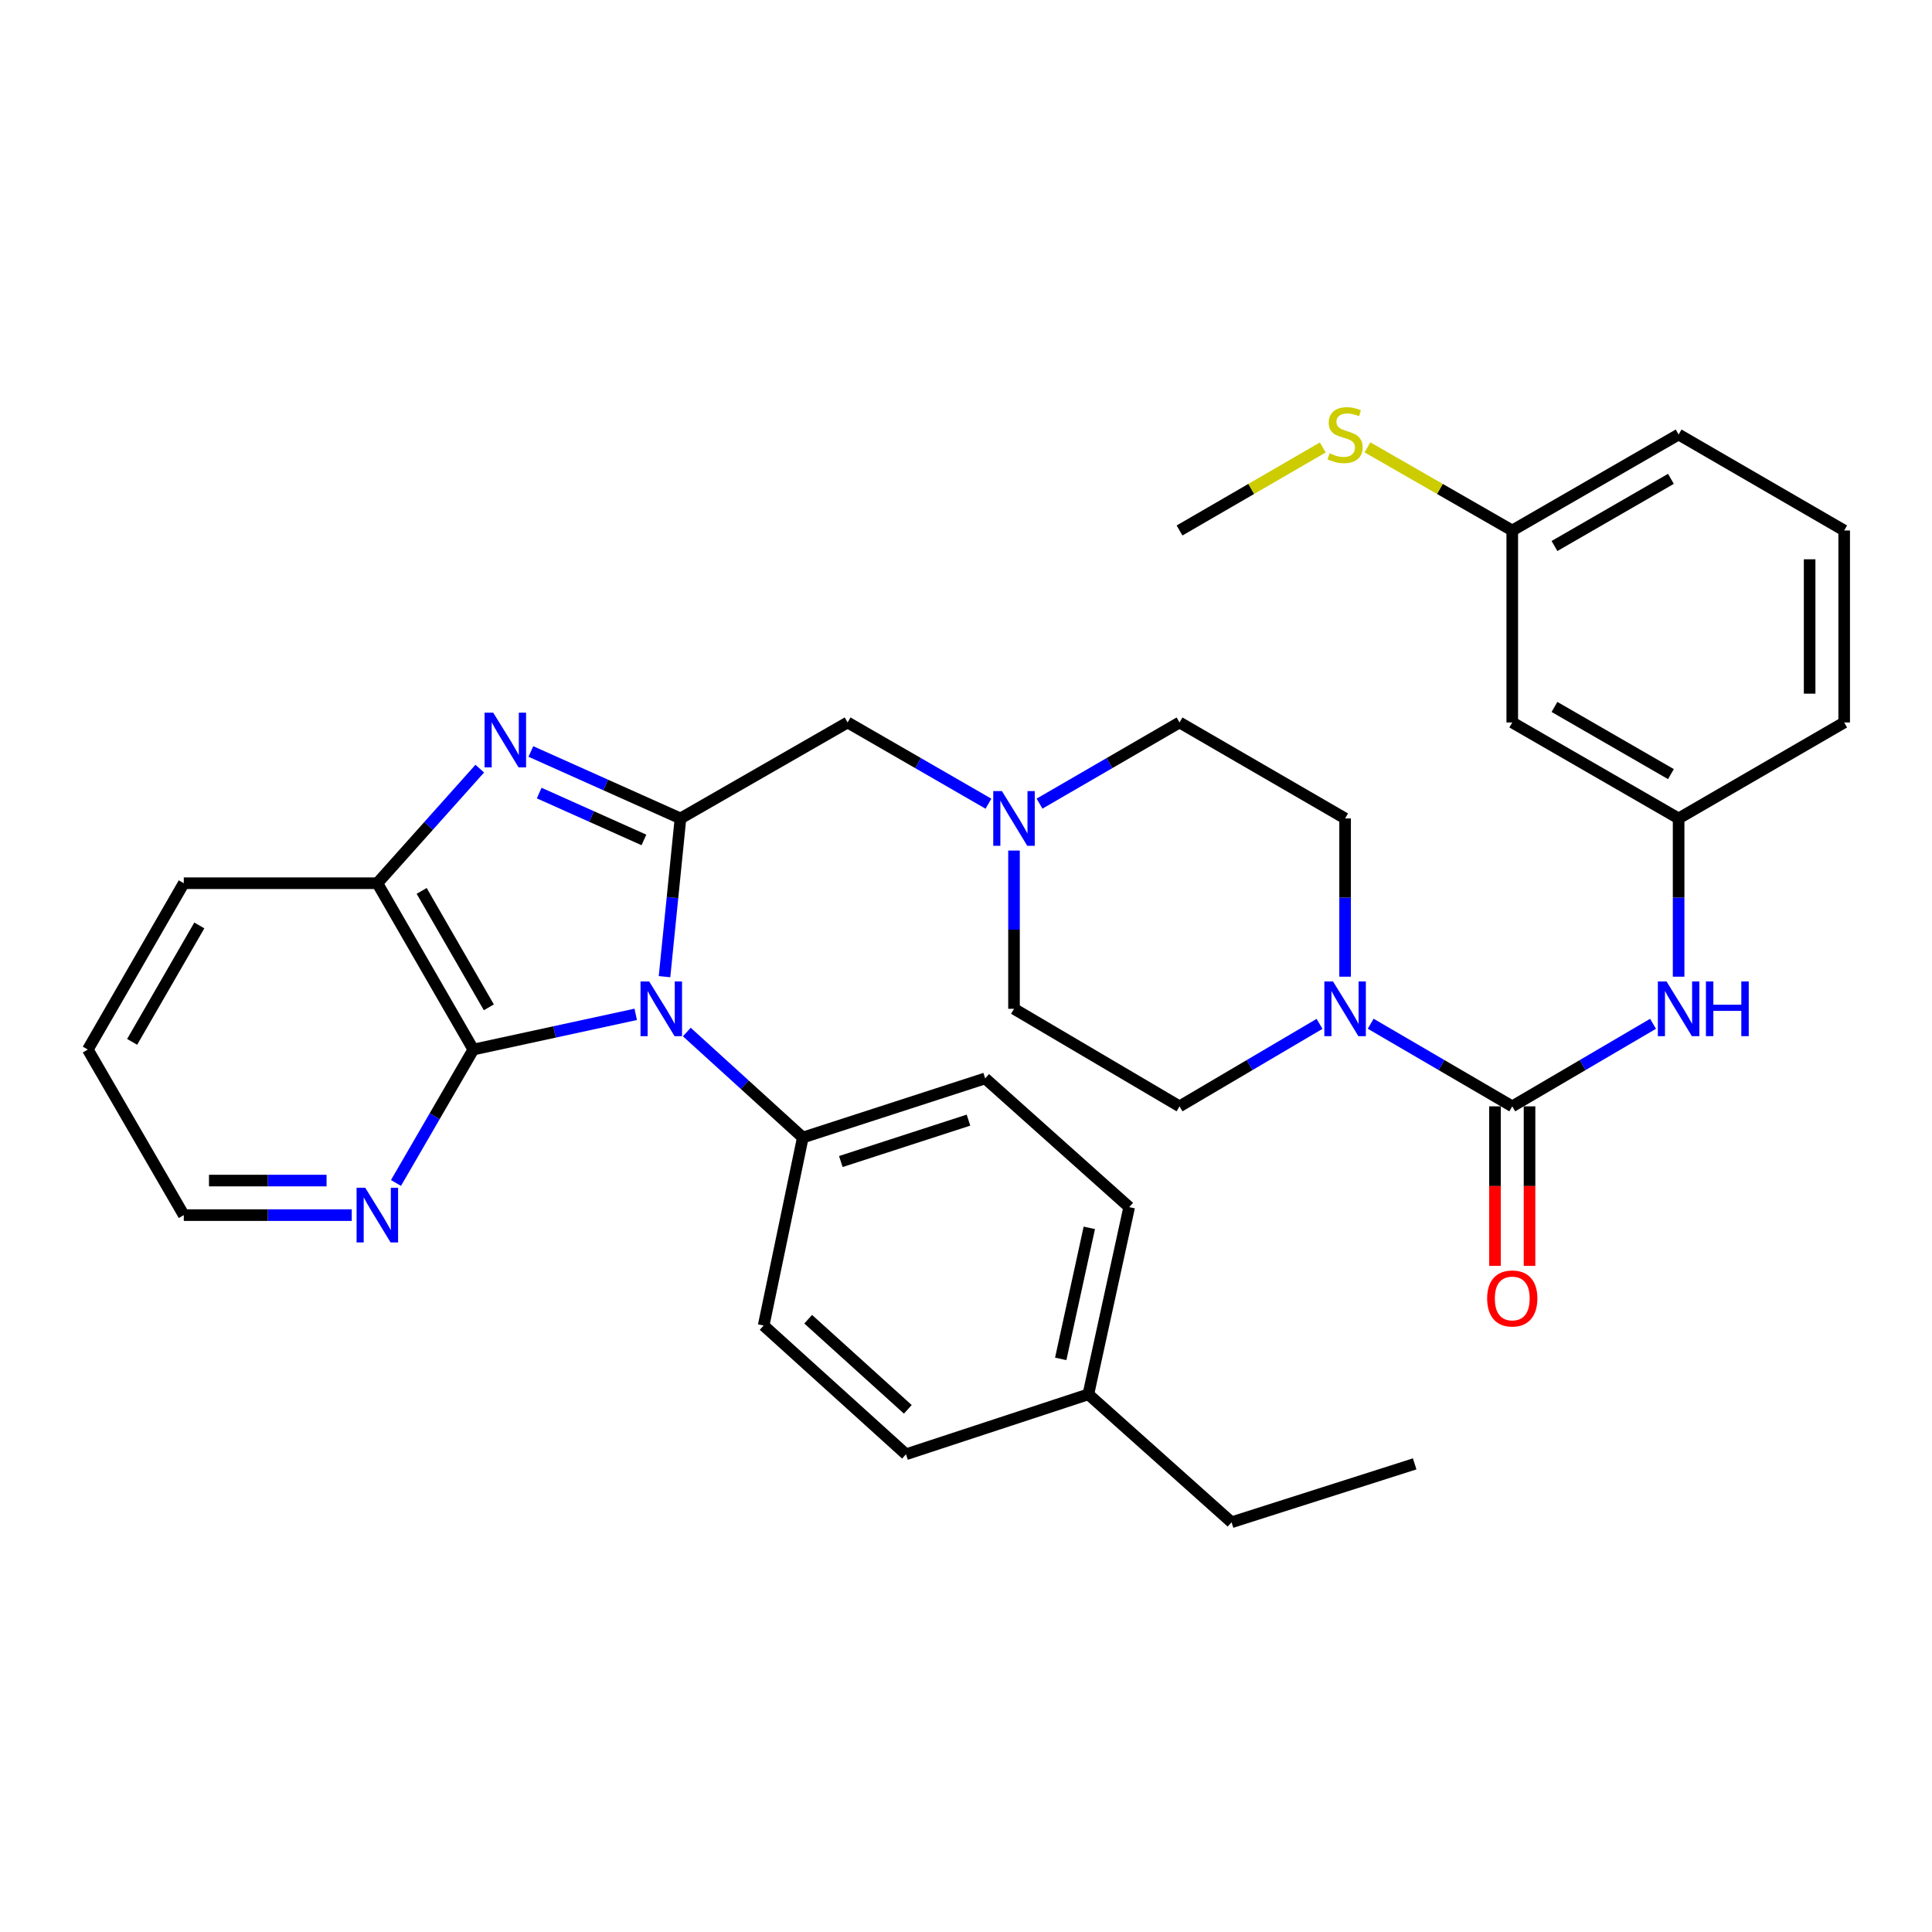 <?xml version='1.0' encoding='iso-8859-1'?>
<svg version='1.1' baseProfile='full'
              xmlns='http://www.w3.org/2000/svg'
                      xmlns:rdkit='http://www.rdkit.org/xml'
                      xmlns:xlink='http://www.w3.org/1999/xlink'
                  xml:space='preserve'
width='1000px' height='1000px' viewBox='0 0 1000 1000'>
<!-- END OF HEADER -->
<rect style='opacity:1.0;fill:#FFFFFF;stroke:none' width='1000' height='1000' x='0' y='0'> </rect>
<path class='bond-0' d='M 343.953,505.519 L 348.082,464.57' style='fill:none;fill-rule:evenodd;stroke:#0000FF;stroke-width:6px;stroke-linecap:butt;stroke-linejoin:miter;stroke-opacity:1' />
<path class='bond-0' d='M 348.082,464.57 L 352.21,423.622' style='fill:none;fill-rule:evenodd;stroke:#000000;stroke-width:6px;stroke-linecap:butt;stroke-linejoin:miter;stroke-opacity:1' />
<path class='bond-2' d='M 329.047,525.023 L 287.021,534.135' style='fill:none;fill-rule:evenodd;stroke:#0000FF;stroke-width:6px;stroke-linecap:butt;stroke-linejoin:miter;stroke-opacity:1' />
<path class='bond-2' d='M 287.021,534.135 L 244.994,543.246' style='fill:none;fill-rule:evenodd;stroke:#000000;stroke-width:6px;stroke-linecap:butt;stroke-linejoin:miter;stroke-opacity:1' />
<path class='bond-9' d='M 355.491,534.175 L 385.513,561.481' style='fill:none;fill-rule:evenodd;stroke:#0000FF;stroke-width:6px;stroke-linecap:butt;stroke-linejoin:miter;stroke-opacity:1' />
<path class='bond-9' d='M 385.513,561.481 L 415.535,588.787' style='fill:none;fill-rule:evenodd;stroke:#000000;stroke-width:6px;stroke-linecap:butt;stroke-linejoin:miter;stroke-opacity:1' />
<path class='bond-1' d='M 352.21,423.622 L 313.495,406.294' style='fill:none;fill-rule:evenodd;stroke:#000000;stroke-width:6px;stroke-linecap:butt;stroke-linejoin:miter;stroke-opacity:1' />
<path class='bond-1' d='M 313.495,406.294 L 274.779,388.966' style='fill:none;fill-rule:evenodd;stroke:#0000FF;stroke-width:6px;stroke-linecap:butt;stroke-linejoin:miter;stroke-opacity:1' />
<path class='bond-1' d='M 333.29,434.746 L 306.189,422.616' style='fill:none;fill-rule:evenodd;stroke:#000000;stroke-width:6px;stroke-linecap:butt;stroke-linejoin:miter;stroke-opacity:1' />
<path class='bond-1' d='M 306.189,422.616 L 279.088,410.487' style='fill:none;fill-rule:evenodd;stroke:#0000FF;stroke-width:6px;stroke-linecap:butt;stroke-linejoin:miter;stroke-opacity:1' />
<path class='bond-8' d='M 352.21,423.622 L 438.722,373.948' style='fill:none;fill-rule:evenodd;stroke:#000000;stroke-width:6px;stroke-linecap:butt;stroke-linejoin:miter;stroke-opacity:1' />
<path class='bond-34' d='M 248.331,397.842 L 221.821,427.497' style='fill:none;fill-rule:evenodd;stroke:#0000FF;stroke-width:6px;stroke-linecap:butt;stroke-linejoin:miter;stroke-opacity:1' />
<path class='bond-34' d='M 221.821,427.497 L 195.311,457.152' style='fill:none;fill-rule:evenodd;stroke:#000000;stroke-width:6px;stroke-linecap:butt;stroke-linejoin:miter;stroke-opacity:1' />
<path class='bond-5' d='M 244.994,543.246 L 195.311,457.152' style='fill:none;fill-rule:evenodd;stroke:#000000;stroke-width:6px;stroke-linecap:butt;stroke-linejoin:miter;stroke-opacity:1' />
<path class='bond-5' d='M 253.03,521.394 L 218.252,461.128' style='fill:none;fill-rule:evenodd;stroke:#000000;stroke-width:6px;stroke-linecap:butt;stroke-linejoin:miter;stroke-opacity:1' />
<path class='bond-10' d='M 244.994,543.246 L 224.975,577.777' style='fill:none;fill-rule:evenodd;stroke:#000000;stroke-width:6px;stroke-linecap:butt;stroke-linejoin:miter;stroke-opacity:1' />
<path class='bond-10' d='M 224.975,577.777 L 204.956,612.307' style='fill:none;fill-rule:evenodd;stroke:#0000FF;stroke-width:6px;stroke-linecap:butt;stroke-linejoin:miter;stroke-opacity:1' />
<path class='bond-3' d='M 782.744,572.643 L 746.105,551.263' style='fill:none;fill-rule:evenodd;stroke:#000000;stroke-width:6px;stroke-linecap:butt;stroke-linejoin:miter;stroke-opacity:1' />
<path class='bond-3' d='M 746.105,551.263 L 709.466,529.883' style='fill:none;fill-rule:evenodd;stroke:#0000FF;stroke-width:6px;stroke-linecap:butt;stroke-linejoin:miter;stroke-opacity:1' />
<path class='bond-6' d='M 782.744,572.643 L 819.178,551.279' style='fill:none;fill-rule:evenodd;stroke:#000000;stroke-width:6px;stroke-linecap:butt;stroke-linejoin:miter;stroke-opacity:1' />
<path class='bond-6' d='M 819.178,551.279 L 855.613,529.916' style='fill:none;fill-rule:evenodd;stroke:#0000FF;stroke-width:6px;stroke-linecap:butt;stroke-linejoin:miter;stroke-opacity:1' />
<path class='bond-11' d='M 773.802,572.643 L 773.802,613.92' style='fill:none;fill-rule:evenodd;stroke:#000000;stroke-width:6px;stroke-linecap:butt;stroke-linejoin:miter;stroke-opacity:1' />
<path class='bond-11' d='M 773.802,613.92 L 773.802,655.197' style='fill:none;fill-rule:evenodd;stroke:#FF0000;stroke-width:6px;stroke-linecap:butt;stroke-linejoin:miter;stroke-opacity:1' />
<path class='bond-11' d='M 791.685,572.643 L 791.685,613.92' style='fill:none;fill-rule:evenodd;stroke:#000000;stroke-width:6px;stroke-linecap:butt;stroke-linejoin:miter;stroke-opacity:1' />
<path class='bond-11' d='M 791.685,613.92 L 791.685,655.197' style='fill:none;fill-rule:evenodd;stroke:#FF0000;stroke-width:6px;stroke-linecap:butt;stroke-linejoin:miter;stroke-opacity:1' />
<path class='bond-4' d='M 682.995,529.947 L 646.76,551.295' style='fill:none;fill-rule:evenodd;stroke:#0000FF;stroke-width:6px;stroke-linecap:butt;stroke-linejoin:miter;stroke-opacity:1' />
<path class='bond-4' d='M 646.76,551.295 L 610.524,572.643' style='fill:none;fill-rule:evenodd;stroke:#000000;stroke-width:6px;stroke-linecap:butt;stroke-linejoin:miter;stroke-opacity:1' />
<path class='bond-37' d='M 696.222,505.532 L 696.222,464.577' style='fill:none;fill-rule:evenodd;stroke:#0000FF;stroke-width:6px;stroke-linecap:butt;stroke-linejoin:miter;stroke-opacity:1' />
<path class='bond-37' d='M 696.222,464.577 L 696.222,423.622' style='fill:none;fill-rule:evenodd;stroke:#000000;stroke-width:6px;stroke-linecap:butt;stroke-linejoin:miter;stroke-opacity:1' />
<path class='bond-25' d='M 195.311,457.152 L 95.128,457.152' style='fill:none;fill-rule:evenodd;stroke:#000000;stroke-width:6px;stroke-linecap:butt;stroke-linejoin:miter;stroke-opacity:1' />
<path class='bond-12' d='M 868.848,505.532 L 868.848,464.577' style='fill:none;fill-rule:evenodd;stroke:#0000FF;stroke-width:6px;stroke-linecap:butt;stroke-linejoin:miter;stroke-opacity:1' />
<path class='bond-12' d='M 868.848,464.577 L 868.848,423.622' style='fill:none;fill-rule:evenodd;stroke:#000000;stroke-width:6px;stroke-linecap:butt;stroke-linejoin:miter;stroke-opacity:1' />
<path class='bond-7' d='M 511.621,415.994 L 475.172,394.971' style='fill:none;fill-rule:evenodd;stroke:#0000FF;stroke-width:6px;stroke-linecap:butt;stroke-linejoin:miter;stroke-opacity:1' />
<path class='bond-7' d='M 475.172,394.971 L 438.722,373.948' style='fill:none;fill-rule:evenodd;stroke:#000000;stroke-width:6px;stroke-linecap:butt;stroke-linejoin:miter;stroke-opacity:1' />
<path class='bond-18' d='M 538.063,415.96 L 574.294,394.954' style='fill:none;fill-rule:evenodd;stroke:#0000FF;stroke-width:6px;stroke-linecap:butt;stroke-linejoin:miter;stroke-opacity:1' />
<path class='bond-18' d='M 574.294,394.954 L 610.524,373.948' style='fill:none;fill-rule:evenodd;stroke:#000000;stroke-width:6px;stroke-linecap:butt;stroke-linejoin:miter;stroke-opacity:1' />
<path class='bond-19' d='M 524.847,440.245 L 524.847,481.2' style='fill:none;fill-rule:evenodd;stroke:#0000FF;stroke-width:6px;stroke-linecap:butt;stroke-linejoin:miter;stroke-opacity:1' />
<path class='bond-19' d='M 524.847,481.2 L 524.847,522.155' style='fill:none;fill-rule:evenodd;stroke:#000000;stroke-width:6px;stroke-linecap:butt;stroke-linejoin:miter;stroke-opacity:1' />
<path class='bond-16' d='M 415.535,588.787 L 509.925,558.178' style='fill:none;fill-rule:evenodd;stroke:#000000;stroke-width:6px;stroke-linecap:butt;stroke-linejoin:miter;stroke-opacity:1' />
<path class='bond-16' d='M 435.209,601.207 L 501.283,579.78' style='fill:none;fill-rule:evenodd;stroke:#000000;stroke-width:6px;stroke-linecap:butt;stroke-linejoin:miter;stroke-opacity:1' />
<path class='bond-17' d='M 415.535,588.787 L 395.268,686.088' style='fill:none;fill-rule:evenodd;stroke:#000000;stroke-width:6px;stroke-linecap:butt;stroke-linejoin:miter;stroke-opacity:1' />
<path class='bond-27' d='M 182.066,628.944 L 138.597,628.944' style='fill:none;fill-rule:evenodd;stroke:#0000FF;stroke-width:6px;stroke-linecap:butt;stroke-linejoin:miter;stroke-opacity:1' />
<path class='bond-27' d='M 138.597,628.944 L 95.128,628.944' style='fill:none;fill-rule:evenodd;stroke:#000000;stroke-width:6px;stroke-linecap:butt;stroke-linejoin:miter;stroke-opacity:1' />
<path class='bond-27' d='M 169.025,611.061 L 138.597,611.061' style='fill:none;fill-rule:evenodd;stroke:#0000FF;stroke-width:6px;stroke-linecap:butt;stroke-linejoin:miter;stroke-opacity:1' />
<path class='bond-27' d='M 138.597,611.061 L 108.169,611.061' style='fill:none;fill-rule:evenodd;stroke:#000000;stroke-width:6px;stroke-linecap:butt;stroke-linejoin:miter;stroke-opacity:1' />
<path class='bond-15' d='M 868.848,423.622 L 782.744,373.948' style='fill:none;fill-rule:evenodd;stroke:#000000;stroke-width:6px;stroke-linecap:butt;stroke-linejoin:miter;stroke-opacity:1' />
<path class='bond-15' d='M 864.869,400.681 L 804.595,365.909' style='fill:none;fill-rule:evenodd;stroke:#000000;stroke-width:6px;stroke-linecap:butt;stroke-linejoin:miter;stroke-opacity:1' />
<path class='bond-28' d='M 868.848,423.622 L 954.545,373.948' style='fill:none;fill-rule:evenodd;stroke:#000000;stroke-width:6px;stroke-linecap:butt;stroke-linejoin:miter;stroke-opacity:1' />
<path class='bond-13' d='M 610.524,572.643 L 524.847,522.155' style='fill:none;fill-rule:evenodd;stroke:#000000;stroke-width:6px;stroke-linecap:butt;stroke-linejoin:miter;stroke-opacity:1' />
<path class='bond-14' d='M 696.222,423.622 L 610.524,373.948' style='fill:none;fill-rule:evenodd;stroke:#000000;stroke-width:6px;stroke-linecap:butt;stroke-linejoin:miter;stroke-opacity:1' />
<path class='bond-20' d='M 782.744,373.948 L 782.744,274.58' style='fill:none;fill-rule:evenodd;stroke:#000000;stroke-width:6px;stroke-linecap:butt;stroke-linejoin:miter;stroke-opacity:1' />
<path class='bond-23' d='M 509.925,558.178 L 584.465,624.811' style='fill:none;fill-rule:evenodd;stroke:#000000;stroke-width:6px;stroke-linecap:butt;stroke-linejoin:miter;stroke-opacity:1' />
<path class='bond-22' d='M 395.268,686.088 L 468.944,752.731' style='fill:none;fill-rule:evenodd;stroke:#000000;stroke-width:6px;stroke-linecap:butt;stroke-linejoin:miter;stroke-opacity:1' />
<path class='bond-22' d='M 418.315,682.823 L 469.888,729.472' style='fill:none;fill-rule:evenodd;stroke:#000000;stroke-width:6px;stroke-linecap:butt;stroke-linejoin:miter;stroke-opacity:1' />
<path class='bond-21' d='M 782.744,274.58 L 745.27,253.066' style='fill:none;fill-rule:evenodd;stroke:#000000;stroke-width:6px;stroke-linecap:butt;stroke-linejoin:miter;stroke-opacity:1' />
<path class='bond-21' d='M 745.27,253.066 L 707.796,231.552' style='fill:none;fill-rule:evenodd;stroke:#CCCC00;stroke-width:6px;stroke-linecap:butt;stroke-linejoin:miter;stroke-opacity:1' />
<path class='bond-38' d='M 782.744,274.58 L 868.848,224.907' style='fill:none;fill-rule:evenodd;stroke:#000000;stroke-width:6px;stroke-linecap:butt;stroke-linejoin:miter;stroke-opacity:1' />
<path class='bond-38' d='M 804.595,282.619 L 864.869,247.847' style='fill:none;fill-rule:evenodd;stroke:#000000;stroke-width:6px;stroke-linecap:butt;stroke-linejoin:miter;stroke-opacity:1' />
<path class='bond-30' d='M 684.665,231.605 L 647.595,253.093' style='fill:none;fill-rule:evenodd;stroke:#CCCC00;stroke-width:6px;stroke-linecap:butt;stroke-linejoin:miter;stroke-opacity:1' />
<path class='bond-30' d='M 647.595,253.093 L 610.524,274.58' style='fill:none;fill-rule:evenodd;stroke:#000000;stroke-width:6px;stroke-linecap:butt;stroke-linejoin:miter;stroke-opacity:1' />
<path class='bond-24' d='M 468.944,752.731 L 563.334,721.695' style='fill:none;fill-rule:evenodd;stroke:#000000;stroke-width:6px;stroke-linecap:butt;stroke-linejoin:miter;stroke-opacity:1' />
<path class='bond-35' d='M 584.465,624.811 L 563.334,721.695' style='fill:none;fill-rule:evenodd;stroke:#000000;stroke-width:6px;stroke-linecap:butt;stroke-linejoin:miter;stroke-opacity:1' />
<path class='bond-35' d='M 563.824,635.533 L 549.032,703.351' style='fill:none;fill-rule:evenodd;stroke:#000000;stroke-width:6px;stroke-linecap:butt;stroke-linejoin:miter;stroke-opacity:1' />
<path class='bond-31' d='M 563.334,721.695 L 637.448,787.93' style='fill:none;fill-rule:evenodd;stroke:#000000;stroke-width:6px;stroke-linecap:butt;stroke-linejoin:miter;stroke-opacity:1' />
<path class='bond-36' d='M 95.128,457.152 L 45.455,543.246' style='fill:none;fill-rule:evenodd;stroke:#000000;stroke-width:6px;stroke-linecap:butt;stroke-linejoin:miter;stroke-opacity:1' />
<path class='bond-36' d='M 103.167,479.003 L 68.395,539.269' style='fill:none;fill-rule:evenodd;stroke:#000000;stroke-width:6px;stroke-linecap:butt;stroke-linejoin:miter;stroke-opacity:1' />
<path class='bond-26' d='M 954.545,274.58 L 954.545,373.948' style='fill:none;fill-rule:evenodd;stroke:#000000;stroke-width:6px;stroke-linecap:butt;stroke-linejoin:miter;stroke-opacity:1' />
<path class='bond-26' d='M 936.663,289.486 L 936.663,359.043' style='fill:none;fill-rule:evenodd;stroke:#000000;stroke-width:6px;stroke-linecap:butt;stroke-linejoin:miter;stroke-opacity:1' />
<path class='bond-29' d='M 954.545,274.58 L 868.848,224.907' style='fill:none;fill-rule:evenodd;stroke:#000000;stroke-width:6px;stroke-linecap:butt;stroke-linejoin:miter;stroke-opacity:1' />
<path class='bond-32' d='M 95.128,628.944 L 45.455,543.246' style='fill:none;fill-rule:evenodd;stroke:#000000;stroke-width:6px;stroke-linecap:butt;stroke-linejoin:miter;stroke-opacity:1' />
<path class='bond-33' d='M 637.448,787.93 L 732.235,757.698' style='fill:none;fill-rule:evenodd;stroke:#000000;stroke-width:6px;stroke-linecap:butt;stroke-linejoin:miter;stroke-opacity:1' />
<path  class='atom-0' d='M 336.016 507.995
L 345.296 522.995
Q 346.216 524.475, 347.696 527.155
Q 349.176 529.835, 349.256 529.995
L 349.256 507.995
L 353.016 507.995
L 353.016 536.315
L 349.136 536.315
L 339.176 519.915
Q 338.016 517.995, 336.776 515.795
Q 335.576 513.595, 335.216 512.915
L 335.216 536.315
L 331.536 536.315
L 331.536 507.995
L 336.016 507.995
' fill='#0000FF'/>
<path  class='atom-2' d='M 255.296 368.888
L 264.576 383.888
Q 265.496 385.368, 266.976 388.048
Q 268.456 390.728, 268.536 390.888
L 268.536 368.888
L 272.296 368.888
L 272.296 397.208
L 268.416 397.208
L 258.456 380.808
Q 257.296 378.888, 256.056 376.688
Q 254.856 374.488, 254.496 373.808
L 254.496 397.208
L 250.816 397.208
L 250.816 368.888
L 255.296 368.888
' fill='#0000FF'/>
<path  class='atom-5' d='M 689.962 507.995
L 699.242 522.995
Q 700.162 524.475, 701.642 527.155
Q 703.122 529.835, 703.202 529.995
L 703.202 507.995
L 706.962 507.995
L 706.962 536.315
L 703.082 536.315
L 693.122 519.915
Q 691.962 517.995, 690.722 515.795
Q 689.522 513.595, 689.162 512.915
L 689.162 536.315
L 685.482 536.315
L 685.482 507.995
L 689.962 507.995
' fill='#0000FF'/>
<path  class='atom-7' d='M 862.588 507.995
L 871.868 522.995
Q 872.788 524.475, 874.268 527.155
Q 875.748 529.835, 875.828 529.995
L 875.828 507.995
L 879.588 507.995
L 879.588 536.315
L 875.708 536.315
L 865.748 519.915
Q 864.588 517.995, 863.348 515.795
Q 862.148 513.595, 861.788 512.915
L 861.788 536.315
L 858.108 536.315
L 858.108 507.995
L 862.588 507.995
' fill='#0000FF'/>
<path  class='atom-7' d='M 882.988 507.995
L 886.828 507.995
L 886.828 520.035
L 901.308 520.035
L 901.308 507.995
L 905.148 507.995
L 905.148 536.315
L 901.308 536.315
L 901.308 523.235
L 886.828 523.235
L 886.828 536.315
L 882.988 536.315
L 882.988 507.995
' fill='#0000FF'/>
<path  class='atom-8' d='M 518.587 409.462
L 527.867 424.462
Q 528.787 425.942, 530.267 428.622
Q 531.747 431.302, 531.827 431.462
L 531.827 409.462
L 535.587 409.462
L 535.587 437.782
L 531.707 437.782
L 521.747 421.382
Q 520.587 419.462, 519.347 417.262
Q 518.147 415.062, 517.787 414.382
L 517.787 437.782
L 514.107 437.782
L 514.107 409.462
L 518.587 409.462
' fill='#0000FF'/>
<path  class='atom-11' d='M 189.051 614.784
L 198.331 629.784
Q 199.251 631.264, 200.731 633.944
Q 202.211 636.624, 202.291 636.784
L 202.291 614.784
L 206.051 614.784
L 206.051 643.104
L 202.171 643.104
L 192.211 626.704
Q 191.051 624.784, 189.811 622.584
Q 188.611 620.384, 188.251 619.704
L 188.251 643.104
L 184.571 643.104
L 184.571 614.784
L 189.051 614.784
' fill='#0000FF'/>
<path  class='atom-12' d='M 769.744 672.081
Q 769.744 665.281, 773.104 661.481
Q 776.464 657.681, 782.744 657.681
Q 789.024 657.681, 792.384 661.481
Q 795.744 665.281, 795.744 672.081
Q 795.744 678.961, 792.344 682.881
Q 788.944 686.761, 782.744 686.761
Q 776.504 686.761, 773.104 682.881
Q 769.744 679.001, 769.744 672.081
M 782.744 683.561
Q 787.064 683.561, 789.384 680.681
Q 791.744 677.761, 791.744 672.081
Q 791.744 666.521, 789.384 663.721
Q 787.064 660.881, 782.744 660.881
Q 778.424 660.881, 776.064 663.681
Q 773.744 666.481, 773.744 672.081
Q 773.744 677.801, 776.064 680.681
Q 778.424 683.561, 782.744 683.561
' fill='#FF0000'/>
<path  class='atom-22' d='M 688.222 234.627
Q 688.542 234.747, 689.862 235.307
Q 691.182 235.867, 692.622 236.227
Q 694.102 236.547, 695.542 236.547
Q 698.222 236.547, 699.782 235.267
Q 701.342 233.947, 701.342 231.667
Q 701.342 230.107, 700.542 229.147
Q 699.782 228.187, 698.582 227.667
Q 697.382 227.147, 695.382 226.547
Q 692.862 225.787, 691.342 225.067
Q 689.862 224.347, 688.782 222.827
Q 687.742 221.307, 687.742 218.747
Q 687.742 215.187, 690.142 212.987
Q 692.582 210.787, 697.382 210.787
Q 700.662 210.787, 704.382 212.347
L 703.462 215.427
Q 700.062 214.027, 697.502 214.027
Q 694.742 214.027, 693.222 215.187
Q 691.702 216.307, 691.742 218.267
Q 691.742 219.787, 692.502 220.707
Q 693.302 221.627, 694.422 222.147
Q 695.582 222.667, 697.502 223.267
Q 700.062 224.067, 701.582 224.867
Q 703.102 225.667, 704.182 227.307
Q 705.302 228.907, 705.302 231.667
Q 705.302 235.587, 702.662 237.707
Q 700.062 239.787, 695.702 239.787
Q 693.182 239.787, 691.262 239.227
Q 689.382 238.707, 687.142 237.787
L 688.222 234.627
' fill='#CCCC00'/>
</svg>
